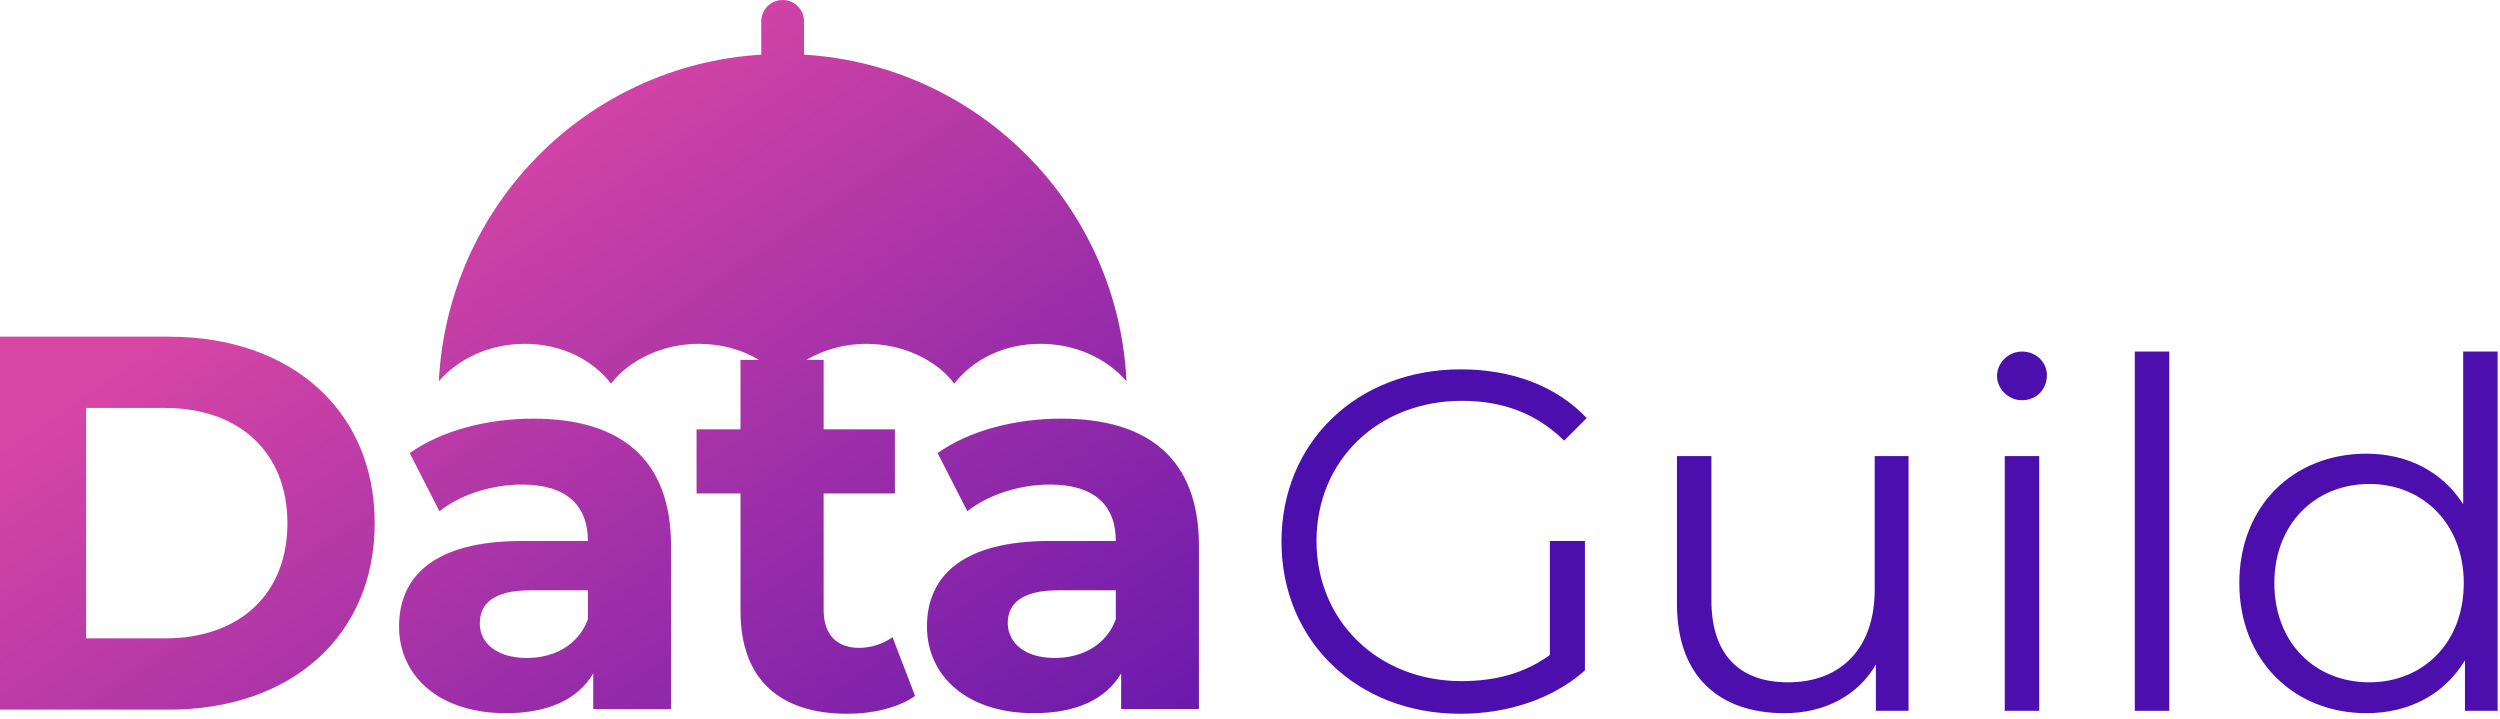 <?xml version="1.0" encoding="UTF-8"?>
<!-- Generator: Adobe Illustrator 28.3.0, SVG Export Plug-In . SVG Version: 6.00 Build 0)  -->
<svg xmlns="http://www.w3.org/2000/svg" xmlns:xlink="http://www.w3.org/1999/xlink" version="1.1" id="Layer_1" x="0px" y="0px" viewBox="0 0 421 121" style="enable-background:new 0 0 421 121;" xml:space="preserve">
<style type="text/css">
	.st0{clip-path:url(#SVGID_00000155839768095760460520000017678975019187972758_);}
	.st1{fill-rule:evenodd;clip-rule:evenodd;fill:url(#SVGID_00000088121716102413317390000000630520385261686163_);}
	.st2{fill:#4D0EAE;}
</style>
<g>
	<defs>
		<rect id="SVGID_1_" width="420.6" height="120.2"></rect>
	</defs>
	<clipPath id="SVGID_00000106132973731728573370000004616790860686522031_">
		<use xlink:href="#SVGID_1_" style="overflow:visible;"></use>
	</clipPath>
	<g style="clip-path:url(#SVGID_00000106132973731728573370000004616790860686522031_);">
		
			<linearGradient id="SVGID_00000177459719296887982470000014771235710741966511_" gradientUnits="userSpaceOnUse" x1="60.469" y1="88.711" x2="166.469" y2="-68.789" gradientTransform="matrix(1 0 0 -1 0 122)">
			<stop offset="0" style="stop-color:#D846A5"></stop>
			<stop offset="1" style="stop-color:#4D0EAE"></stop>
		</linearGradient>
		<path style="fill-rule:evenodd;clip-rule:evenodd;fill:url(#SVGID_00000177459719296887982470000014771235710741966511_);" d="    M144.7,109.1c-3.8,0-6-2.2-6-6.4V83.1h12V72.3h-12V60.6h-2.9c2.9-1.7,6.4-2.7,10.1-2.7c6.1,0,11.8,2.7,14.8,6.7    c3.1-4,8.3-6.7,14.5-6.7c6,0,11.2,2.5,14.5,6.3c-1.4-29.5-24.8-53.2-54.3-55V3.6c0-2-1.6-3.6-3.6-3.6s-3.6,1.6-3.6,3.6v5.6    c-29.5,1.8-52.8,25.5-54.3,55c3.3-3.8,8.5-6.3,14.5-6.3c6.2,0,11.4,2.7,14.5,6.7c3.1-4,8.7-6.7,14.8-6.7c3.8,0,7.3,1,10.1,2.7    h-3.1v11.7h-7.4v10.8h7.4v19.8c0,11.5,6.6,17.3,18,17.3c4.3,0,8.5-1,11.4-3l-3.8-9.9C148.8,108.4,146.7,109.1,144.7,109.1z     M0,56.7h28.5c20.5,0,34.6,12.4,34.6,31.4c0,19-14.1,31.4-34.6,31.4H0V56.7z M14.5,107.5h13.3l0,0c12.5,0,20.6-7.4,20.6-19.4    c0-12-8.2-19.4-20.6-19.4H14.5V107.5z M69,76.3c5.3-3.8,13.1-5.8,20.8-5.8c14.7,0,23.2,6.8,23.2,21.4v27.5H99.9v-6    c-2.6,4.4-7.6,6.7-14.7,6.7c-11.3,0-18-6.3-18-14.6c0-8.5,6-14.4,20.7-14.4H99c0-6-3.6-9.5-11.1-9.5c-5.1,0-10.4,1.7-13.9,4.5    L69,76.3z M88.7,110.8c4.7,0,8.7-2.2,10.3-6.5h0v-4.9h-9.6c-6.5,0-8.6,2.4-8.6,5.6C80.8,108.4,83.8,110.8,88.7,110.8z M157.9,76.3    c5.3-3.8,13.1-5.8,20.8-5.8c14.7,0,23.2,6.8,23.2,21.4v27.5h-13.1v-6c-2.6,4.4-7.6,6.7-14.7,6.7c-11.3,0-18-6.3-18-14.6    c0-8.5,6-14.4,20.7-14.4h11.1c0-6-3.6-9.5-11.1-9.5c-5.1,0-10.4,1.7-13.9,4.5L157.9,76.3z M177.6,110.8c4.7,0,8.7-2.2,10.3-6.5    v-4.9h-9.6c-6.5,0-8.6,2.4-8.6,5.6C169.8,108.4,172.7,110.8,177.6,110.8z"></path>
		<path class="st2" d="M261.1,91.1h5.8v21.8c-5.4,4.8-13,7.3-21,7.3c-17.4,0-30.1-12.3-30.1-29c0-16.7,12.7-29,30.2-29    c8.6,0,16.1,2.8,21.2,8.2l-3.8,3.8c-4.8-4.7-10.5-6.7-17.2-6.7c-14.1,0-24.5,10-24.5,23.6c0,13.5,10.4,23.6,24.4,23.6    c5.5,0,10.5-1.2,14.9-4.4V91.1L261.1,91.1z"></path>
		<path class="st2" d="M321.4,76.8v42.9h-5.5v-7.8c-3,5.2-8.6,8.2-15.4,8.2c-10.9,0-18.1-6.1-18.1-18.4V76.8h5.8v24.3    c0,9.1,4.7,13.8,12.9,13.8c9,0,14.6-5.8,14.6-15.6V76.8L321.4,76.8L321.4,76.8z"></path>
		<path class="st2" d="M336.3,63.3c0-2.2,1.9-4.1,4.2-4.1c2.4,0,4.2,1.8,4.2,4c0,2.4-1.8,4.2-4.2,4.2    C338.2,67.4,336.3,65.5,336.3,63.3z M337.6,76.8h5.8v42.9h-5.8V76.8z"></path>
		<path class="st2" d="M359.5,59.2h5.8v60.5h-5.8V59.2z"></path>
		<path class="st2" d="M420.6,59.2v60.5h-5.5v-8.5c-3.5,5.8-9.5,8.9-16.6,8.9c-12.2,0-21.4-8.9-21.4-21.9s9.1-21.8,21.4-21.8    c6.8,0,12.7,2.9,16.3,8.5V59.2L420.6,59.2L420.6,59.2z M414.9,98.2c0-10-6.9-16.7-15.9-16.7c-9.1,0-16,6.7-16,16.7    c0,10,6.8,16.7,16,16.7C408,114.9,414.9,108.3,414.9,98.2z"></path>
	</g>
</g>
</svg>
